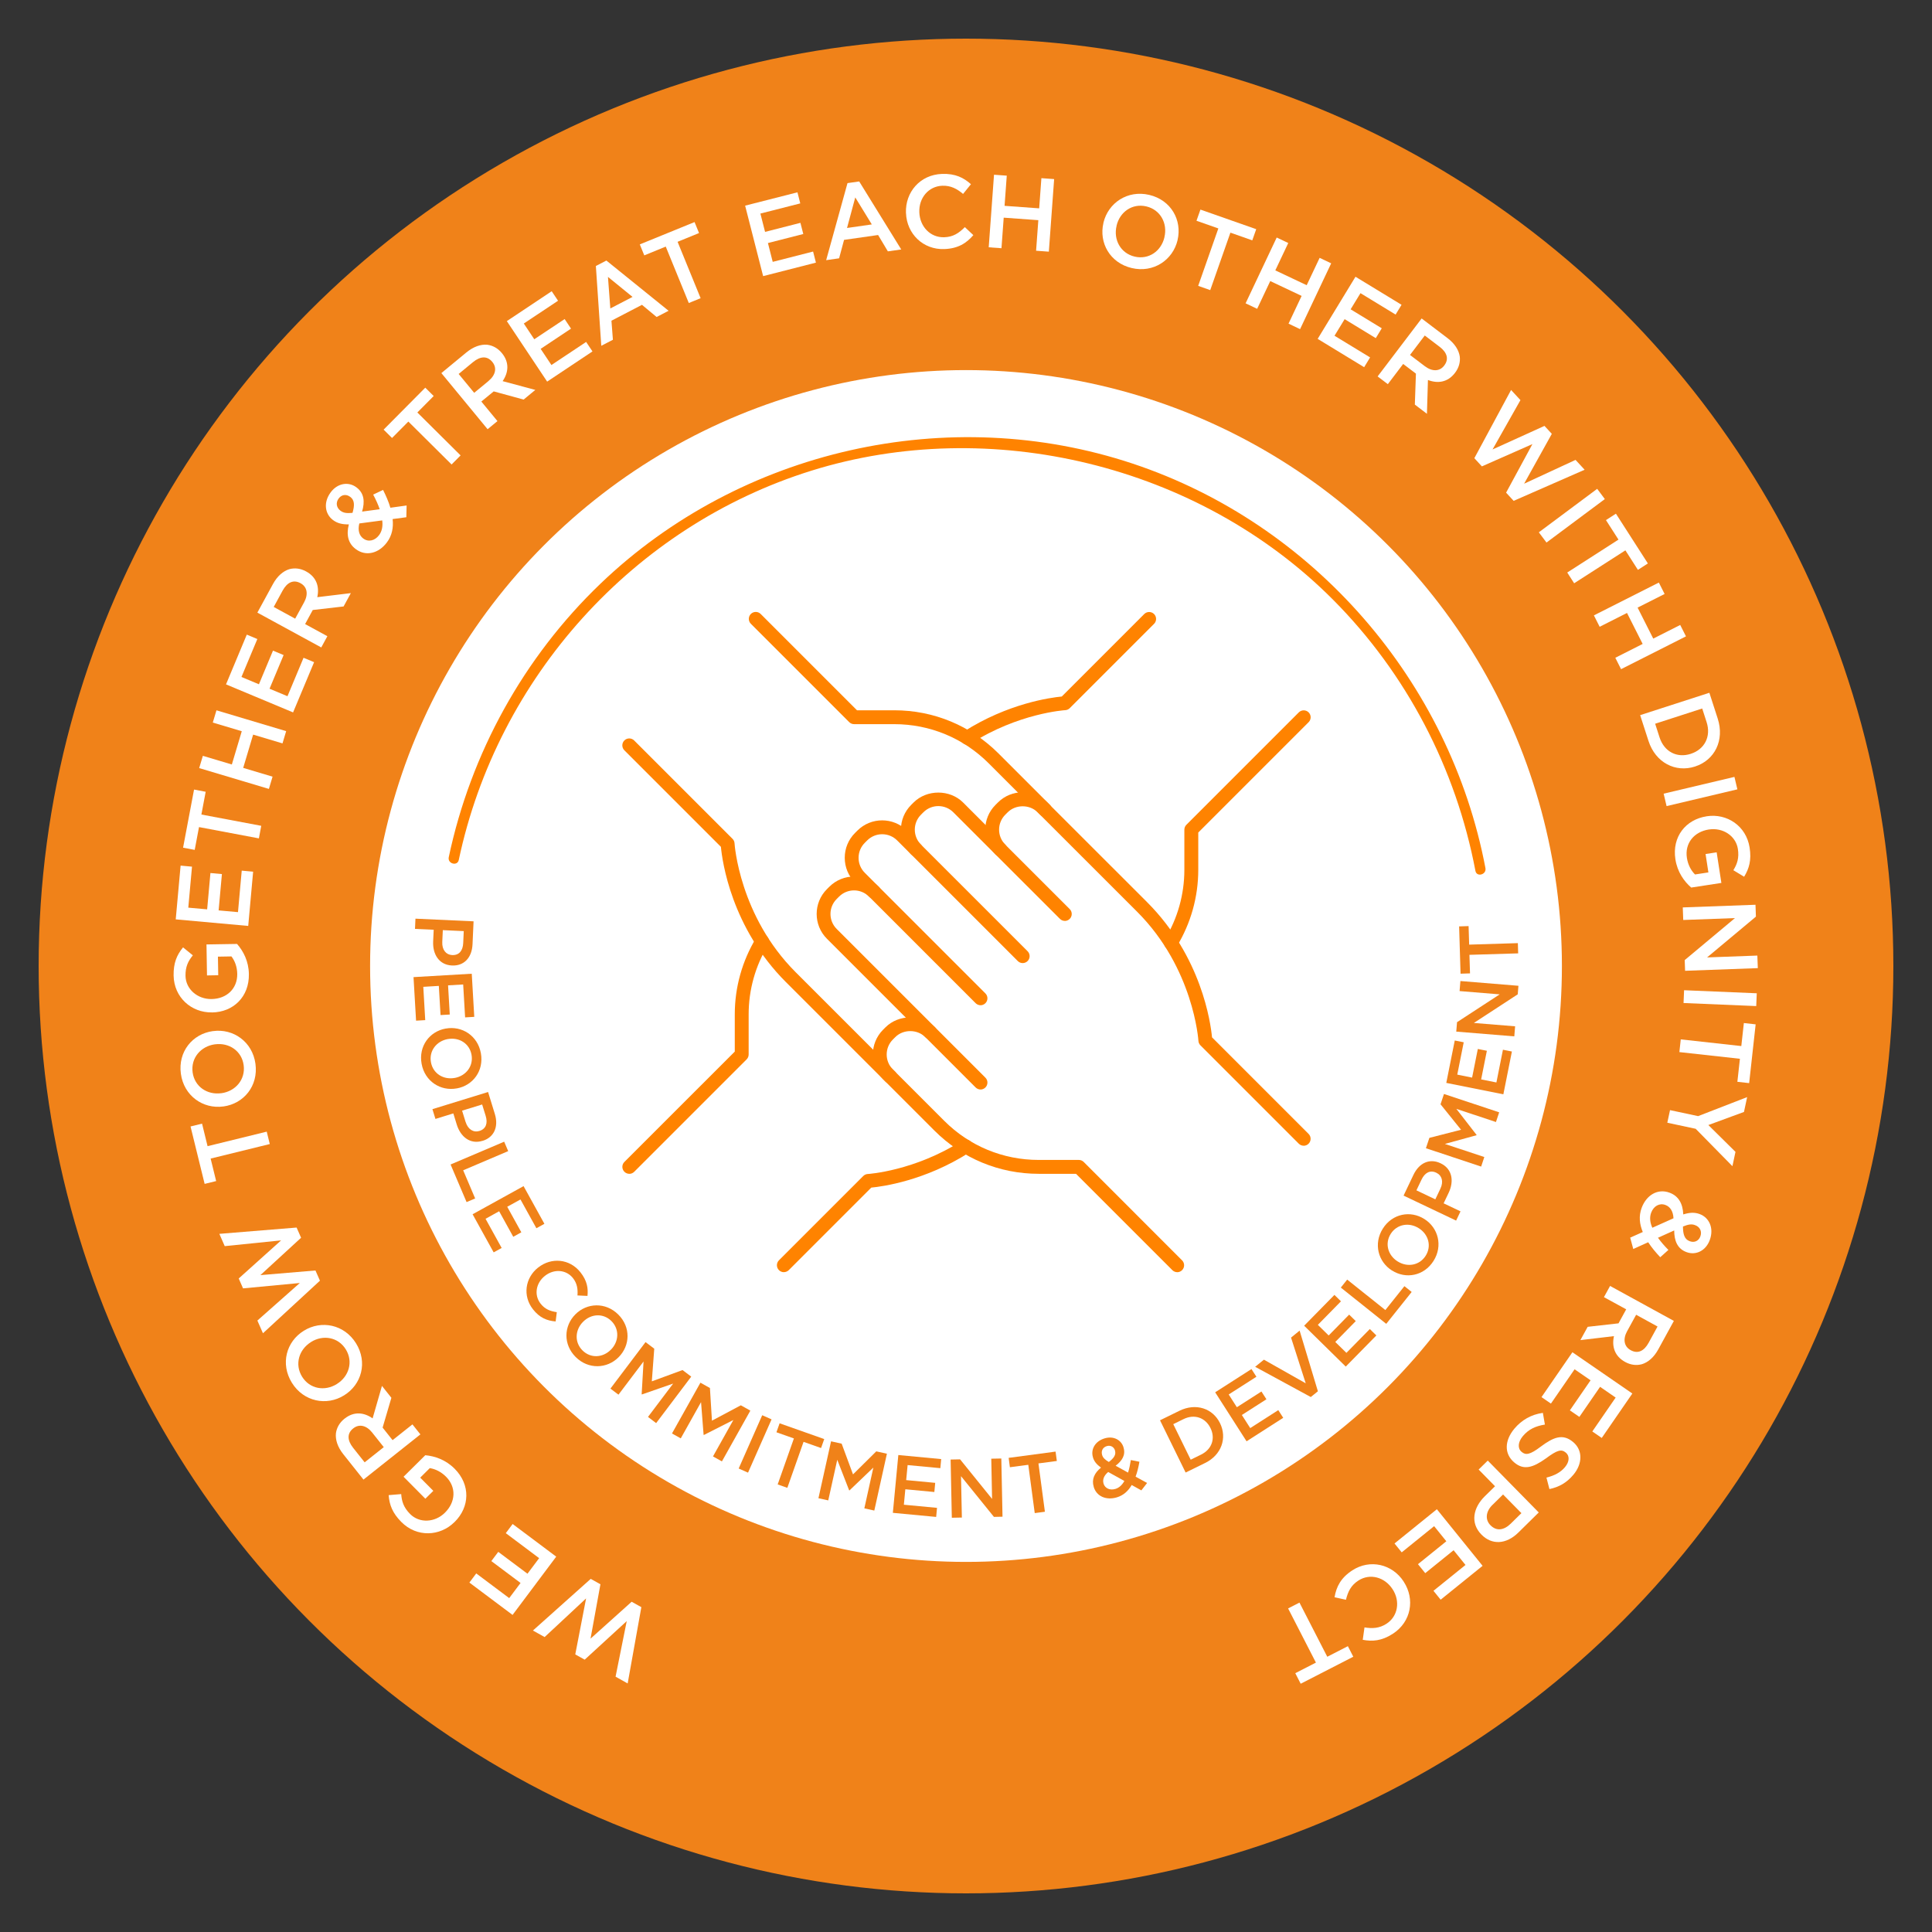 <?xml version="1.0" encoding="UTF-8"?> <svg xmlns="http://www.w3.org/2000/svg" id="Layer_1" viewBox="0 0 500 500"><rect x="0" y="0" width="500" height="500" fill="#333333" stroke="none"/><defs><style>.cls-1{fill:#ff8300;}.cls-1,.cls-2,.cls-3{stroke-width:0px;}.cls-2{fill:#f08219;}.cls-3{fill:#fff;}</style></defs><circle class="cls-2" cx="250" cy="250" r="240"></circle><circle class="cls-3" cx="250" cy="250" r="154.22"></circle><path class="cls-3" d="M162.43,435.67l-3.12-1.75,2.89-14.38-10.88,9.98-2.44-1.36,2.8-14.49-10.73,10-3.03-1.69,14.96-13.37,2.51,1.4-2.56,14.07,10.64-9.55,2.51,1.4-3.54,19.74Z"></path><path class="cls-3" d="M132.65,417.94l-11.17-8.37,1.77-2.37,8.53,6.39,2.94-3.92-7.56-5.66,1.79-2.39,7.56,5.66,3.02-4.03-8.63-6.47,1.77-2.37,11.28,8.45-11.29,15.07Z"></path><path class="cls-3" d="M117.65,393.88l-.04.04c-3.74,3.71-9.74,4.01-13.75-.04-2.29-2.31-3.08-4.41-3.28-6.94l3.25-.27c.14,1.9.63,3.46,2.3,5.15,2.42,2.45,6.44,2.22,9-.32l.04-.04c2.75-2.73,2.98-6.55.27-9.28-1.27-1.28-2.79-2.01-4.21-2.23l-2.48,2.46,3.39,3.42-2.06,2.04-5.64-5.69,5.62-5.57c2.45.22,5.26,1.15,7.61,3.51,4.15,4.18,3.89,9.89,0,13.75Z"></path><path class="cls-3" d="M94.06,382.91l-5.22-6.57c-1.47-1.85-2.08-3.74-1.9-5.43.2-1.43.93-2.73,2.21-3.75l.04-.03c2.42-1.92,5.03-1.62,7.24-.05l2.42-8.41,2.44,3.08-2.27,7.71,2.58,3.25,5.14-4.08,2.06,2.59-14.75,11.71ZM96.31,370.73c-1.47-1.85-3.36-2.28-4.87-1.08l-.04.03c-1.6,1.27-1.56,3.06-.02,5l2.99,3.77,4.95-3.93-3.01-3.79Z"></path><path class="cls-3" d="M89.07,361.1l-.05.03c-4.48,2.78-10.43,1.65-13.48-3.27-3.04-4.92-1.44-10.66,3.07-13.45l.05-.03c4.48-2.78,10.43-1.65,13.48,3.27,3.04,4.92,1.44,10.66-3.07,13.45ZM80.53,347.3l-.05.03c-3.11,1.93-4.28,5.75-2.3,8.96,1.97,3.18,5.86,3.84,8.97,1.91l.04-.03c3.11-1.93,4.29-5.75,2.3-8.96-1.97-3.18-5.86-3.84-8.97-1.92Z"></path><path class="cls-3" d="M68.05,345.04l-1.44-3.28,10.98-9.72-14.69,1.39-1.12-2.56,10.97-9.86-14.59,1.49-1.39-3.18,19.99-1.63,1.16,2.64-10.53,9.67,14.25-1.2,1.16,2.64-14.74,13.6Z"></path><path class="cls-3" d="M54.51,299.83l1.43,5.83-2.98.73-3.65-14.86,2.98-.73,1.43,5.83,15.31-3.76.79,3.21-15.31,3.76Z"></path><path class="cls-3" d="M57.84,286.35h-.05c-5.22.72-10.2-2.73-10.98-8.46-.78-5.73,3.02-10.32,8.27-11.04h.05c5.22-.72,10.2,2.73,10.98,8.46.78,5.73-3.02,10.32-8.27,11.04ZM55.65,270.27h-.05c-3.62.5-6.25,3.52-5.75,7.25.5,3.71,3.79,5.89,7.41,5.4h.05c3.62-.5,6.25-3.52,5.75-7.25-.5-3.71-3.79-5.89-7.42-5.4Z"></path><path class="cls-3" d="M54.88,262.01h-.05c-5.27.09-9.8-3.85-9.9-9.55-.05-3.25.83-5.31,2.44-7.28l2.54,2.06c-1.21,1.47-1.94,2.94-1.9,5.31.06,3.44,3.11,6.06,6.72,6h.05c3.87-.06,6.68-2.67,6.62-6.51-.03-1.8-.62-3.38-1.5-4.52l-3.5.06.08,4.81-2.91.05-.13-8.02,7.91-.13c1.62,1.86,3.01,4.47,3.06,7.81.1,5.89-4.04,9.83-9.52,9.92Z"></path><path class="cls-3" d="M45.48,237.93l1.26-13.91,2.95.27-.96,10.61,4.88.44.85-9.4,2.97.27-.85,9.4,5.01.45.97-10.74,2.95.27-1.27,14.04-18.76-1.7Z"></path><path class="cls-3" d="M51.5,214.06l-1.11,5.89-3.01-.57,2.84-15.04,3.01.57-1.11,5.89,15.49,2.92-.61,3.25-15.49-2.92Z"></path><path class="cls-3" d="M51.55,198.78l.95-3.17,7.5,2.24,2.57-8.61-7.5-2.24.95-3.17,18.04,5.39-.95,3.17-7.6-2.27-2.57,8.61,7.6,2.27-.95,3.17-18.04-5.39Z"></path><path class="cls-3" d="M58.49,177.12l5.38-12.88,2.73,1.14-4.11,9.82,4.52,1.89,3.64-8.71,2.75,1.15-3.64,8.71,4.64,1.94,4.16-9.95,2.73,1.14-5.44,13-17.37-7.26Z"></path><path class="cls-3" d="M66.61,158.54l4.02-7.37c1.13-2.08,2.64-3.37,4.25-3.87,1.4-.37,2.87-.21,4.31.57l.05.03c2.72,1.48,3.46,4,2.87,6.65l8.69-1.05-1.88,3.45-7.98.92-1.98,3.64,5.76,3.14-1.58,2.91-16.53-9.01ZM78.71,155.86c1.13-2.08.79-3.98-.91-4.91l-.05-.03c-1.79-.98-3.42-.24-4.61,1.93l-2.3,4.23,5.55,3.03,2.32-4.25Z"></path><path class="cls-3" d="M101.61,134.33c.24,2.19-.14,4.27-1.5,6.07-2.12,2.82-5.41,3.67-8.02,1.72l-.04-.03c-1.96-1.47-2.46-3.66-1.77-6.38-1.76.02-2.98-.29-4.08-1.11l-.04-.03c-2.04-1.53-2.56-4.51-.56-7.18,1.79-2.39,4.62-2.79,6.64-1.27l.04.03c1.98,1.49,2.18,3.69,1.43,6.25l4.56-.61c-.42-1.23-1.01-2.51-1.69-3.79l2.56-1.21c.75,1.51,1.44,3.06,1.89,4.61l4.2-.58-.07,3.04-3.54.47ZM90.66,128.61l-.04-.03c-1.01-.76-2.22-.59-2.97.42-.82,1.1-.58,2.39.45,3.16l.04.03c.75.56,1.54.68,3.09.54.58-1.98.53-3.3-.57-4.13ZM98.93,134.68l-5.94.79c-.45,1.85.03,3.15.99,3.87l.04.03c1.29.97,2.99.59,4.08-.87.77-1.03,1.01-2.33.82-3.82Z"></path><path class="cls-3" d="M105.69,109.09l-4.23,4.26-2.18-2.16,10.78-10.86,2.18,2.16-4.23,4.26,11.19,11.11-2.33,2.35-11.19-11.11Z"></path><path class="cls-3" d="M114.22,96.56l6.47-5.34c1.83-1.5,3.7-2.15,5.39-2,1.44.18,2.74.88,3.79,2.14l.03.04c1.97,2.39,1.71,5,.18,7.24l8.46,2.27-3.03,2.5-7.74-2.12-3.2,2.63,4.17,5.06-2.55,2.1-11.97-14.53ZM126.44,98.58c1.83-1.51,2.22-3.4.99-4.89l-.03-.04c-1.3-1.58-3.08-1.5-4.99.07l-3.71,3.06,4.02,4.88,3.74-3.08Z"></path><path class="cls-3" d="M131.16,83.11l11.62-7.74,1.64,2.46-8.86,5.9,2.71,4.07,7.86-5.23,1.65,2.48-7.86,5.23,2.79,4.19,8.98-5.98,1.64,2.46-11.73,7.81-10.44-15.67Z"></path><path class="cls-3" d="M154.21,68.84l2.72-1.41,16.1,13-3.1,1.61-3.79-3.15-7.9,4.11.38,4.93-3.01,1.56-1.4-20.65ZM163.7,76.84l-6.36-5.18.61,8.17,5.75-2.99Z"></path><path class="cls-3" d="M172.29,63.82l-5.55,2.27-1.16-2.84,14.17-5.78,1.16,2.84-5.55,2.27,5.96,14.59-3.06,1.25-5.96-14.59Z"></path><path class="cls-3" d="M192.85,53.22l13.53-3.45.73,2.87-10.32,2.63,1.21,4.74,9.15-2.34.74,2.89-9.15,2.34,1.24,4.87,10.45-2.67.73,2.87-13.66,3.49-4.66-18.24Z"></path><path class="cls-3" d="M219.32,47.39l3.04-.43,10.88,17.6-3.46.49-2.53-4.23-8.81,1.26-1.28,4.77-3.35.48,5.52-19.94ZM225.63,58.09l-4.29-7-2.13,7.91,6.42-.92Z"></path><path class="cls-3" d="M234.46,55.14v-.05c-.2-5.35,3.65-9.88,9.32-10.08,3.5-.13,5.64,1.01,7.5,2.66l-2.04,2.52c-1.58-1.34-3.2-2.2-5.38-2.12-3.55.13-6.08,3.15-5.94,6.84v.05c.14,3.68,2.85,6.57,6.46,6.44,2.29-.08,3.76-1.05,5.32-2.62l2.2,2.07c-1.83,2.14-4.02,3.48-7.51,3.61-5.48.2-9.73-3.93-9.92-9.33Z"></path><path class="cls-3" d="M257.25,45.22l3.3.24-.57,7.81,8.96.65.57-7.81,3.3.24-1.37,18.78-3.3-.24.58-7.91-8.96-.65-.58,7.91-3.3-.24,1.37-18.78Z"></path><path class="cls-3" d="M285.57,57.69v-.05c1.23-5.13,6.23-8.53,11.86-7.2,5.63,1.33,8.54,6.53,7.32,11.68v.05c-1.23,5.13-6.23,8.53-11.86,7.2-5.63-1.33-8.54-6.53-7.32-11.68ZM301.35,61.43v-.05c.86-3.56-1.02-7.1-4.68-7.96-3.64-.86-6.86,1.42-7.7,4.98v.05c-.86,3.56,1.02,7.1,4.68,7.96,3.64.86,6.86-1.42,7.7-4.98Z"></path><path class="cls-3" d="M315.31,59.12l-5.66-1.99,1.02-2.89,14.44,5.07-1.02,2.89-5.66-1.99-5.22,14.87-3.12-1.1,5.22-14.87Z"></path><path class="cls-3" d="M330.41,61.47l2.99,1.42-3.35,7.08,8.12,3.84,3.35-7.08,2.99,1.42-8.05,17.03-2.99-1.42,3.39-7.18-8.12-3.84-3.39,7.18-2.99-1.42,8.05-17.03Z"></path><path class="cls-3" d="M350.8,71.62l11.92,7.26-1.54,2.53-9.09-5.54-2.55,4.18,8.06,4.91-1.55,2.55-8.06-4.91-2.62,4.29,9.21,5.61-1.54,2.53-12.03-7.33,9.79-16.08Z"></path><path class="cls-3" d="M367.92,82.42l6.68,5.07c1.89,1.43,2.94,3.11,3.19,4.79.16,1.44-.22,2.87-1.21,4.18l-.03.04c-1.87,2.46-4.47,2.82-7,1.84l-.26,8.75-3.13-2.38.28-8.02-3.3-2.5-3.97,5.23-2.64-2,11.39-15ZM368.76,94.78c1.89,1.43,3.82,1.38,4.99-.16l.03-.04c1.24-1.63.75-3.35-1.22-4.84l-3.83-2.91-3.82,5.03,3.86,2.93Z"></path><path class="cls-3" d="M391.06,100.92l2.43,2.63-7.22,12.77,13.44-6.1,1.9,2.06-7.17,12.9,13.31-6.16,2.35,2.55-18.37,8.05-1.95-2.12,6.81-12.57-13.08,5.77-1.95-2.12,9.51-17.66Z"></path><path class="cls-3" d="M413.35,126.51l1.98,2.65-15.1,11.25-1.98-2.65,15.1-11.25Z"></path><path class="cls-3" d="M418.86,139.65l-3.24-5.05,2.58-1.66,8.27,12.88-2.58,1.66-3.24-5.05-13.26,8.52-1.79-2.78,13.26-8.52Z"></path><path class="cls-3" d="M429.31,150.77l1.49,2.95-6.99,3.53,4.05,8.02,6.98-3.53,1.49,2.95-16.8,8.49-1.49-2.95,7.08-3.58-4.05-8.02-7.08,3.58-1.49-2.95,16.8-8.49Z"></path><path class="cls-3" d="M442.38,179.28l2.16,6.68c1.82,5.63-.79,10.77-5.83,12.4l-.05.02c-5.04,1.63-10.21-1-12.03-6.62l-2.16-6.68,17.91-5.79ZM440.53,183.36l-12.18,3.94,1.14,3.53c1.22,3.76,4.54,5.4,8.05,4.27l.05-.02c3.5-1.13,5.3-4.42,4.08-8.19l-1.14-3.53Z"></path><path class="cls-3" d="M448.87,201.06l.76,3.22-18.32,4.34-.76-3.22,18.32-4.34Z"></path><path class="cls-3" d="M441.65,211.25h.05c5.21-.81,10.23,2.47,11.1,8.11.5,3.22-.1,5.38-1.42,7.54l-2.79-1.69c1-1.62,1.53-3.17,1.17-5.51-.52-3.4-3.91-5.58-7.47-5.03h-.05c-3.83.6-6.26,3.56-5.67,7.36.27,1.78,1.07,3.26,2.1,4.28l3.46-.53-.73-4.76,2.87-.44,1.22,7.92-7.81,1.2c-1.85-1.62-3.58-4.02-4.09-7.32-.9-5.82,2.66-10.29,8.08-11.12Z"></path><path class="cls-3" d="M454.32,234.16l.11,3.06-12.64,10.56,13.01-.48.12,3.25-18.82.69-.1-2.77,13.01-10.87-13.39.49-.12-3.25,18.82-.69Z"></path><path class="cls-3" d="M454.65,257.06l-.14,3.31-18.81-.79.14-3.31,18.81.79Z"></path><path class="cls-3" d="M450.65,270.72l.66-5.96,3.05.34-1.68,15.21-3.05-.34.66-5.96-15.67-1.73.36-3.29,15.67,1.73Z"></path><path class="cls-3" d="M439.45,288.86l12.71-4.93-.82,3.84-9.22,3.39,7.02,6.94-.79,3.71-9.51-9.68-7.34-1.57.7-3.26,7.26,1.55Z"></path><path class="cls-3" d="M425.15,318.84c-.85-2.04-1.08-4.13-.29-6.25,1.23-3.3,4.14-5.06,7.2-3.93l.05.02c2.29.85,3.4,2.81,3.52,5.61,1.69-.52,2.94-.57,4.22-.1l.05.02c2.4.89,3.74,3.6,2.58,6.73-1.04,2.8-3.63,3.99-6,3.11l-.05-.02c-2.32-.86-3.14-2.91-3.15-5.59l-4.2,1.89c.76,1.06,1.68,2.12,2.7,3.15l-2.11,1.89c-1.15-1.23-2.25-2.53-3.12-3.88l-3.86,1.75-.8-2.94,3.27-1.46ZM427.63,317.74l5.47-2.45c-.1-1.9-.92-3.01-2.06-3.43l-.05-.02c-1.51-.56-3.03.28-3.67,2-.45,1.21-.31,2.53.3,3.9ZM437.27,321.21l.05.02c1.19.44,2.29-.07,2.73-1.25.48-1.29-.12-2.46-1.33-2.9l-.05-.02c-.88-.33-1.67-.22-3.12.36,0,2.07.43,3.32,1.72,3.79Z"></path><path class="cls-3" d="M433.2,341.84l-4.03,7.36c-1.14,2.08-2.64,3.37-4.26,3.86-1.4.37-2.87.21-4.31-.58l-.05-.03c-2.71-1.49-3.45-4.01-2.86-6.66l-8.69,1.03,1.89-3.44,7.98-.9,1.99-3.63-5.76-3.15,1.59-2.9,16.51,9.05ZM421.1,344.5c-1.14,2.08-.8,3.98.9,4.91l.05.03c1.79.98,3.42.25,4.61-1.92l2.31-4.22-5.54-3.04-2.33,4.25Z"></path><path class="cls-3" d="M422.45,360.64l-7.92,11.5-2.44-1.68,6.04-8.77-4.03-2.78-5.36,7.78-2.46-1.69,5.36-7.78-4.14-2.85-6.12,8.88-2.44-1.68,8-11.61,15.51,10.68Z"></path><path class="cls-3" d="M399.29,365.63l.53,3.05c-2.39.38-4.19,1.19-5.7,2.98-1.31,1.57-1.4,3.18-.33,4.08l.04.03c1.01.85,2.09.77,4.94-1.4,3.3-2.46,5.7-3.4,8.34-1.18l.04.03c2.47,2.08,2.45,5.57.05,8.44-1.78,2.12-3.79,3.21-6.21,3.71l-.77-2.97c2.08-.51,3.66-1.35,4.77-2.67,1.25-1.48,1.23-2.97.26-3.78l-.04-.03c-1.11-.93-2.16-.69-5.16,1.54-3.33,2.37-5.69,3.09-8.1,1.07l-.04-.03c-2.72-2.28-2.52-5.74.02-8.77,1.87-2.22,4.34-3.66,7.36-4.08Z"></path><path class="cls-3" d="M398.22,391.43l-5.29,5.21c-3.15,3.09-6.86,3.23-9.51.53l-.04-.04c-2.94-2.99-2.11-6.94.86-9.87l2.67-2.62-4.24-4.32,2.36-2.32,13.2,13.43ZM386.25,389.46c-1.78,1.75-1.92,3.85-.54,5.25l.04.04c1.57,1.59,3.49,1.28,5.25-.45l2.74-2.7-4.75-4.83-2.74,2.7Z"></path><path class="cls-3" d="M383.7,405.23l-10.86,8.77-1.86-2.3,8.29-6.69-3.08-3.81-7.34,5.93-1.88-2.32,7.34-5.93-3.16-3.91-8.39,6.78-1.86-2.3,10.96-8.86,11.83,14.64Z"></path><path class="cls-3" d="M363.27,409.32l.03.05c2.92,4.49,1.94,10.35-2.82,13.44-2.93,1.9-5.35,2.03-7.8,1.57l.45-3.21c2.05.34,3.88.24,5.7-.95,2.98-1.93,3.59-5.83,1.58-8.92l-.03-.04c-2.01-3.09-5.82-4.17-8.84-2.21-1.92,1.25-2.68,2.83-3.21,4.97l-2.95-.65c.47-2.78,1.66-5.05,4.59-6.96,4.6-2.99,10.36-1.63,13.3,2.9Z"></path><path class="cls-3" d="M343.49,428.77l5.34-2.74,1.4,2.73-13.61,6.99-1.4-2.73,5.34-2.74-7.2-14.02,2.94-1.51,7.2,14.02Z"></path><path class="cls-1" d="M250.3,192.71c-.59,0-1.17-.29-1.51-.83-.54-.83-.29-1.94.54-2.48,11.49-7.37,22.57-8.87,25.45-9.14l21.35-21.35c.7-.7,1.84-.7,2.54,0s.7,1.84,0,2.54l-21.82,21.82c-.31.31-.73.5-1.17.52-.12,0-12.17.78-24.42,8.64-.3.19-.63.28-.97.28Z"></path><path class="cls-1" d="M303.02,245.78c-.32,0-.64-.08-.93-.26-.85-.51-1.11-1.62-.6-2.47,3.29-5.4,5.02-11.61,5.02-17.94v-10.39c0-.48.19-.93.53-1.27l29.09-29.09c.7-.7,1.84-.7,2.54,0s.7,1.84,0,2.54l-28.56,28.56v9.65c0,6.99-1.92,13.83-5.54,19.8-.34.55-.93.86-1.53.86Z"></path><path class="cls-1" d="M202.86,329.24c-.46,0-.92-.18-1.27-.53-.7-.7-.7-1.84,0-2.54l21.82-21.82c.31-.31.73-.5,1.17-.52.12,0,12.17-.78,24.42-8.64.82-.54,1.94-.3,2.48.54.54.83.29,1.94-.54,2.48-11.49,7.37-22.57,8.87-25.45,9.14l-21.35,21.35c-.35.35-.81.53-1.27.53Z"></path><path class="cls-1" d="M162.86,303.78c-.46,0-.92-.18-1.27-.53-.7-.7-.7-1.84,0-2.54l28.57-28.56v-9.65c0-6.99,1.92-13.83,5.54-19.8.52-.84,1.63-1.11,2.47-.6.84.51,1.11,1.62.6,2.47-3.29,5.41-5.02,11.61-5.02,17.94v10.39c0,.48-.19.93-.53,1.27l-29.09,29.09c-.35.35-.81.53-1.27.53Z"></path><path class="cls-1" d="M230.44,280.46c-.46,0-.92-.18-1.27-.53l-25.77-25.76c-14.14-14.14-16.48-31.3-16.83-35.01l-24.99-24.99c-.7-.7-.7-1.84,0-2.54s1.84-.7,2.54,0l25.46,25.46c.31.31.5.73.52,1.17.01.19,1.23,18.77,15.84,33.37l25.77,25.76c.7.7.7,1.84,0,2.54-.35.35-.81.53-1.27.53Z"></path><path class="cls-1" d="M270.44,211.37c-.46,0-.92-.18-1.27-.53l-13.3-13.3c-6.53-6.53-15.21-10.13-24.44-10.13h-10.39c-.48,0-.93-.19-1.27-.53l-25.45-25.45c-.7-.7-.7-1.84,0-2.54s1.84-.7,2.54,0l24.93,24.93h9.65c10.19,0,19.77,3.97,26.98,11.18l13.3,13.3c.7.7.7,1.84,0,2.54-.35.35-.81.53-1.27.53Z"></path><path class="cls-1" d="M253.76,281.96c-.46,0-.92-.18-1.27-.53l-38.49-38.49c-3.53-3.53-3.53-9.29,0-12.82l.62-.62c3.54-3.54,9.28-3.54,12.82,0,.7.7.7,1.84,0,2.54s-1.84.7-2.54,0c-2.14-2.14-5.61-2.14-7.75,0l-.62.62c-2.14,2.14-2.14,5.61,0,7.75l38.49,38.49c.7.7.7,1.84,0,2.54-.35.35-.81.53-1.27.53Z"></path><path class="cls-1" d="M253.76,260.15c-.46,0-.92-.18-1.27-.53l-31.22-31.22c-1.71-1.71-2.65-3.99-2.65-6.41s.94-4.7,2.65-6.41l.62-.62c3.54-3.54,9.29-3.53,12.83,0l31.22,31.22c.7.7.7,1.84,0,2.54s-1.84.7-2.54,0l-31.22-31.22c-2.14-2.14-5.62-2.13-7.75,0l-.62.62c-1.04,1.04-1.61,2.41-1.61,3.88s.57,2.84,1.6,3.87l31.22,31.22c.7.7.7,1.84,0,2.54-.35.35-.81.53-1.27.53Z"></path><path class="cls-1" d="M275.58,238.33c-.46,0-.92-.18-1.27-.53l-27.59-27.58c-2.14-2.14-5.61-2.14-7.75,0l-.62.62c-1.03,1.04-1.6,2.41-1.6,3.87s.57,2.84,1.6,3.88c.7.7.7,1.84,0,2.54s-1.84.7-2.54,0c-1.71-1.71-2.65-3.99-2.65-6.41s.94-4.7,2.65-6.41l.62-.62c3.43-3.43,9.39-3.43,12.82,0l27.59,27.58c.7.7.7,1.84,0,2.54-.35.35-.81.53-1.27.53Z"></path><path class="cls-1" d="M337.39,296.51c-.46,0-.92-.18-1.27-.53l-25.45-25.45c-.31-.31-.5-.73-.52-1.17-.01-.19-1.24-18.77-15.84-33.38l-25.77-25.76c-2.07-2.07-5.67-2.07-7.75,0l-.62.62c-2.14,2.14-2.14,5.61,0,7.75.7.7.7,1.84,0,2.54s-1.84.7-2.54,0c-3.53-3.53-3.53-9.29,0-12.82l.62-.62c3.54-3.54,9.28-3.54,12.82,0l25.77,25.76c14.14,14.14,16.48,31.3,16.83,35.01l24.99,24.99c.7.7.7,1.84,0,2.54-.35.35-.81.53-1.27.53Z"></path><path class="cls-1" d="M304.67,329.24c-.46,0-.92-.18-1.27-.53l-24.93-24.93h-9.65c-10.19,0-19.77-3.97-26.98-11.17l-13.3-13.3c-3.53-3.53-3.53-9.28,0-12.82l.63-.63c3.41-3.41,9.39-3.43,12.82,0,.7.7.7,1.84,0,2.54s-1.84.7-2.54,0c-2.07-2.07-5.68-2.07-7.75,0l-.63.63c-2.13,2.13-2.13,5.61,0,7.74l13.3,13.3c6.53,6.53,15.21,10.12,24.44,10.12h10.39c.48,0,.93.19,1.27.53l25.45,25.46c.7.7.7,1.84,0,2.54-.35.35-.81.53-1.27.53Z"></path><path class="cls-1" d="M384.43,224.66c-9.18-48.4-44.47-89.08-91.27-104.67-47.66-15.86-101.51-3.66-137.75,31.06-19.88,19.05-33.57,43.88-39.27,70.79-.36,1.69,2.23,2.41,2.59.72,9.98-47.16,45.14-86.36,91.27-100.75s100.07-1.69,135,33.4c19.04,19.13,31.82,43.68,36.84,70.17.32,1.7,2.92.98,2.59-.72h0Z"></path><path class="cls-2" d="M122.56,238.44l-.27,5.94c-.16,3.53-2.26,5.63-5.29,5.49h-.04c-3.36-.16-5.02-2.93-4.86-6.26l.14-2.99-4.84-.22.12-2.65,15.06.69ZM114.46,243.8c-.09,2,.97,3.3,2.54,3.37h.04c1.78.08,2.75-1.14,2.84-3.12l.14-3.08-5.42-.25-.14,3.08Z"></path><path class="cls-2" d="M122.09,252l.65,11.16-2.37.14-.5-8.52-3.91.23.44,7.55-2.39.14-.44-7.55-4.02.24.5,8.62-2.37.14-.66-11.27,15.06-.88Z"></path><path class="cls-2" d="M115.34,266.19h.04c4.15-.76,8.25,1.82,9.07,6.38.82,4.55-2.05,8.36-6.23,9.11h-.04c-4.15.76-8.25-1.82-9.07-6.38-.82-4.55,2.05-8.36,6.23-9.11ZM117.65,278.97h.04c2.88-.53,4.88-3.03,4.34-6-.53-2.94-3.23-4.58-6.12-4.06h-.04c-2.88.53-4.88,3.03-4.34,6,.53,2.94,3.23,4.58,6.12,4.06Z"></path><path class="cls-2" d="M126.31,282.6l1.75,5.68c1.04,3.37-.23,6.06-3.13,6.96h-.04c-3.21,1-5.71-1.04-6.69-4.23l-.88-2.86-4.63,1.43-.78-2.53,14.4-4.44ZM120.51,290.38c.59,1.91,2.03,2.78,3.53,2.31h.04c1.71-.54,2.2-2.02,1.61-3.91l-.91-2.94-5.19,1.6.91,2.94Z"></path><path class="cls-2" d="M130.48,295.47l1.04,2.44-11.65,4.96,3.1,7.29-2.22.94-4.14-9.73,13.87-5.9Z"></path><path class="cls-2" d="M135.49,306.95l5.4,9.77-2.07,1.15-4.12-7.45-3.43,1.89,3.65,6.61-2.09,1.16-3.65-6.61-3.52,1.95,4.17,7.55-2.07,1.14-5.45-9.86,13.18-7.28Z"></path><path class="cls-2" d="M139.28,328.04l.04-.03c3.36-2.65,8.1-2.29,10.91,1.27,1.73,2.2,2.01,4.12,1.81,6.1l-2.59-.12c.12-1.66-.09-3.11-1.16-4.48-1.76-2.23-4.9-2.44-7.22-.62l-.04.03c-2.32,1.82-2.9,4.94-1.12,7.2,1.13,1.44,2.45,1.93,4.19,2.2l-.3,2.4c-2.25-.18-4.15-.95-5.87-3.15-2.71-3.45-2.05-8.13,1.35-10.81Z"></path><path class="cls-2" d="M148.88,340.18l.03-.03c2.97-2.99,7.81-3.22,11.09.04,3.28,3.26,3.1,8.02.12,11.03l-.03.03c-2.97,2.99-7.81,3.22-11.09-.04-3.28-3.26-3.1-8.02-.12-11.03ZM158.08,349.32l.03-.03c2.06-2.08,2.26-5.27.13-7.4-2.12-2.11-5.27-1.9-7.33.18l-.03.03c-2.06,2.08-2.26,5.27-.13,7.39,2.12,2.11,5.27,1.9,7.33-.18Z"></path><path class="cls-2" d="M167.07,347.34l2.25,1.7-.63,8.45,7.95-2.92,2.25,1.7-9.08,12.03-2.11-1.6,6.51-8.63-8.08,2.81-.07-.05.49-8.48-6.49,8.59-2.08-1.57,9.08-12.03Z"></path><path class="cls-2" d="M181.27,357.84l2.46,1.38.52,8.45,7.48-3.98,2.46,1.38-7.36,13.14-2.31-1.29,5.27-9.42-7.62,3.87-.08-.04-.66-8.46-5.25,9.38-2.27-1.27,7.36-13.14Z"></path><path class="cls-2" d="M197.26,366.26l2.42,1.07-6.09,13.79-2.42-1.07,6.09-13.79Z"></path><path class="cls-2" d="M205.47,372.27l-4.53-1.6.82-2.32,11.55,4.08-.82,2.32-4.53-1.6-4.2,11.9-2.5-.88,4.2-11.9Z"></path><path class="cls-2" d="M215.07,373.01l2.75.61,2.94,7.95,6.02-5.96,2.75.61-3.26,14.71-2.58-.57,2.33-10.55-6.18,5.91-.08-.02-3.08-7.91-2.33,10.51-2.54-.56,3.26-14.71Z"></path><path class="cls-2" d="M232.47,376.56l11.11,1.05-.22,2.35-8.47-.8-.37,3.89,7.51.71-.22,2.37-7.51-.71-.38,4,8.58.81-.22,2.35-11.21-1.06,1.42-14.98Z"></path><path class="cls-2" d="M246.02,377.73l2.45-.05,8.28,10.24-.21-10.41,2.6-.05.31,15.06-2.22.05-8.52-10.54.22,10.71-2.6.05-.31-15.06Z"></path><path class="cls-2" d="M266.12,379.09l-4.76.63-.32-2.43,12.14-1.62.33,2.43-4.76.63,1.67,12.51-2.63.35-1.67-12.51Z"></path><path class="cls-2" d="M292.88,384.33c-.89,1.52-2.12,2.68-3.86,3.19-2.7.8-5.23-.22-5.97-2.72v-.04c-.57-1.88.15-3.53,1.89-4.94-1.14-.83-1.78-1.61-2.09-2.66v-.04c-.59-1.96.49-4.12,3.05-4.88,2.29-.68,4.3.41,4.87,2.35v.04c.58,1.9-.34,3.41-2.05,4.7l3.22,1.78c.31-.99.54-2.09.72-3.25l2.22.44c-.23,1.33-.54,2.65-.99,3.86l2.98,1.63-1.49,1.92-2.5-1.39ZM288.57,375.44v-.04c-.3-.97-1.16-1.43-2.13-1.15-1.05.31-1.51,1.26-1.22,2.25v.04c.23.72.67,1.17,1.74,1.82,1.32-1,1.91-1.87,1.6-2.92ZM290.99,383.27l-4.19-2.32c-1.17.98-1.48,2.03-1.21,2.96v.04c.38,1.24,1.65,1.8,3.05,1.39.99-.29,1.76-1.02,2.35-2.07Z"></path><path class="cls-2" d="M300.21,367.57l5.04-2.47c4.25-2.08,8.62-.61,10.48,3.2l.02.04c1.87,3.81.38,8.2-3.87,10.28l-5.04,2.47-6.63-13.52ZM303.64,368.57l4.51,9.2,2.67-1.31c2.84-1.39,3.76-4.21,2.46-6.86l-.02-.04c-1.3-2.65-4.11-3.69-6.95-2.3l-2.67,1.31Z"></path><path class="cls-2" d="M314.48,360.33l9.4-6.02,1.28,1.99-7.17,4.59,2.11,3.3,6.36-4.07,1.29,2.01-6.36,4.07,2.17,3.39,7.26-4.65,1.28,1.99-9.49,6.08-8.12-12.68Z"></path><path class="cls-2" d="M324.83,353.73l2.27-1.85,10.82,6.12-3.8-11.83,2.22-1.81,4.73,15.7-1.84,1.49-14.41-7.83Z"></path><path class="cls-2" d="M337.51,343.1l7.84-7.98,1.69,1.66-5.98,6.09,2.8,2.75,5.3-5.4,1.71,1.68-5.3,5.4,2.88,2.82,6.06-6.17,1.69,1.66-7.92,8.06-10.76-10.57Z"></path><path class="cls-2" d="M347,333.23l1.65-2.07,9.88,7.88,4.93-6.18,1.88,1.5-6.58,8.25-11.76-9.39Z"></path><path class="cls-2" d="M360.27,328.82l-.04-.02c-3.56-2.25-4.83-6.92-2.36-10.83,2.47-3.91,7.16-4.76,10.73-2.5l.04.02c3.56,2.25,4.83,6.92,2.36,10.83-2.47,3.91-7.16,4.76-10.73,2.49ZM367.2,317.87l-.04-.02c-2.47-1.56-5.63-1.07-7.24,1.47-1.6,2.53-.71,5.55,1.76,7.12l.04.02c2.47,1.56,5.63,1.07,7.24-1.47,1.6-2.53.71-5.55-1.76-7.12Z"></path><path class="cls-2" d="M363.25,309.41l2.55-5.36c1.52-3.19,4.27-4.31,7.01-3l.04.02c3.03,1.44,3.49,4.64,2.05,7.65l-1.29,2.7,4.37,2.08-1.14,2.39-13.6-6.47ZM372.78,307.61c.86-1.81.39-3.41-1.03-4.09l-.04-.02c-1.61-.77-2.97,0-3.82,1.78l-1.32,2.78,4.89,2.33,1.32-2.78Z"></path><path class="cls-2" d="M369.03,297.15l.89-2.67,8.2-2.1-5.31-6.59.89-2.67,14.29,4.75-.84,2.51-10.25-3.41,5.24,6.75-.03.08-8.18,2.25,10.21,3.39-.82,2.47-14.29-4.75Z"></path><path class="cls-2" d="M374.3,280.24l2.19-10.96,2.32.46-1.67,8.37,3.84.77,1.48-7.41,2.34.47-1.48,7.41,3.95.79,1.69-8.47,2.32.46-2.21,11.07-14.79-2.95Z"></path><path class="cls-2" d="M376.88,266.98l.2-2.44,11.04-7.2-10.38-.85.21-2.6,15.02,1.23-.18,2.21-11.36,7.41,10.68.87-.21,2.6-15.02-1.23Z"></path><path class="cls-2" d="M380.29,247.11l.15,4.8-2.45.08-.37-12.24,2.45-.08.15,4.8,12.6-.39.08,2.65-12.6.38Z"></path></svg> 